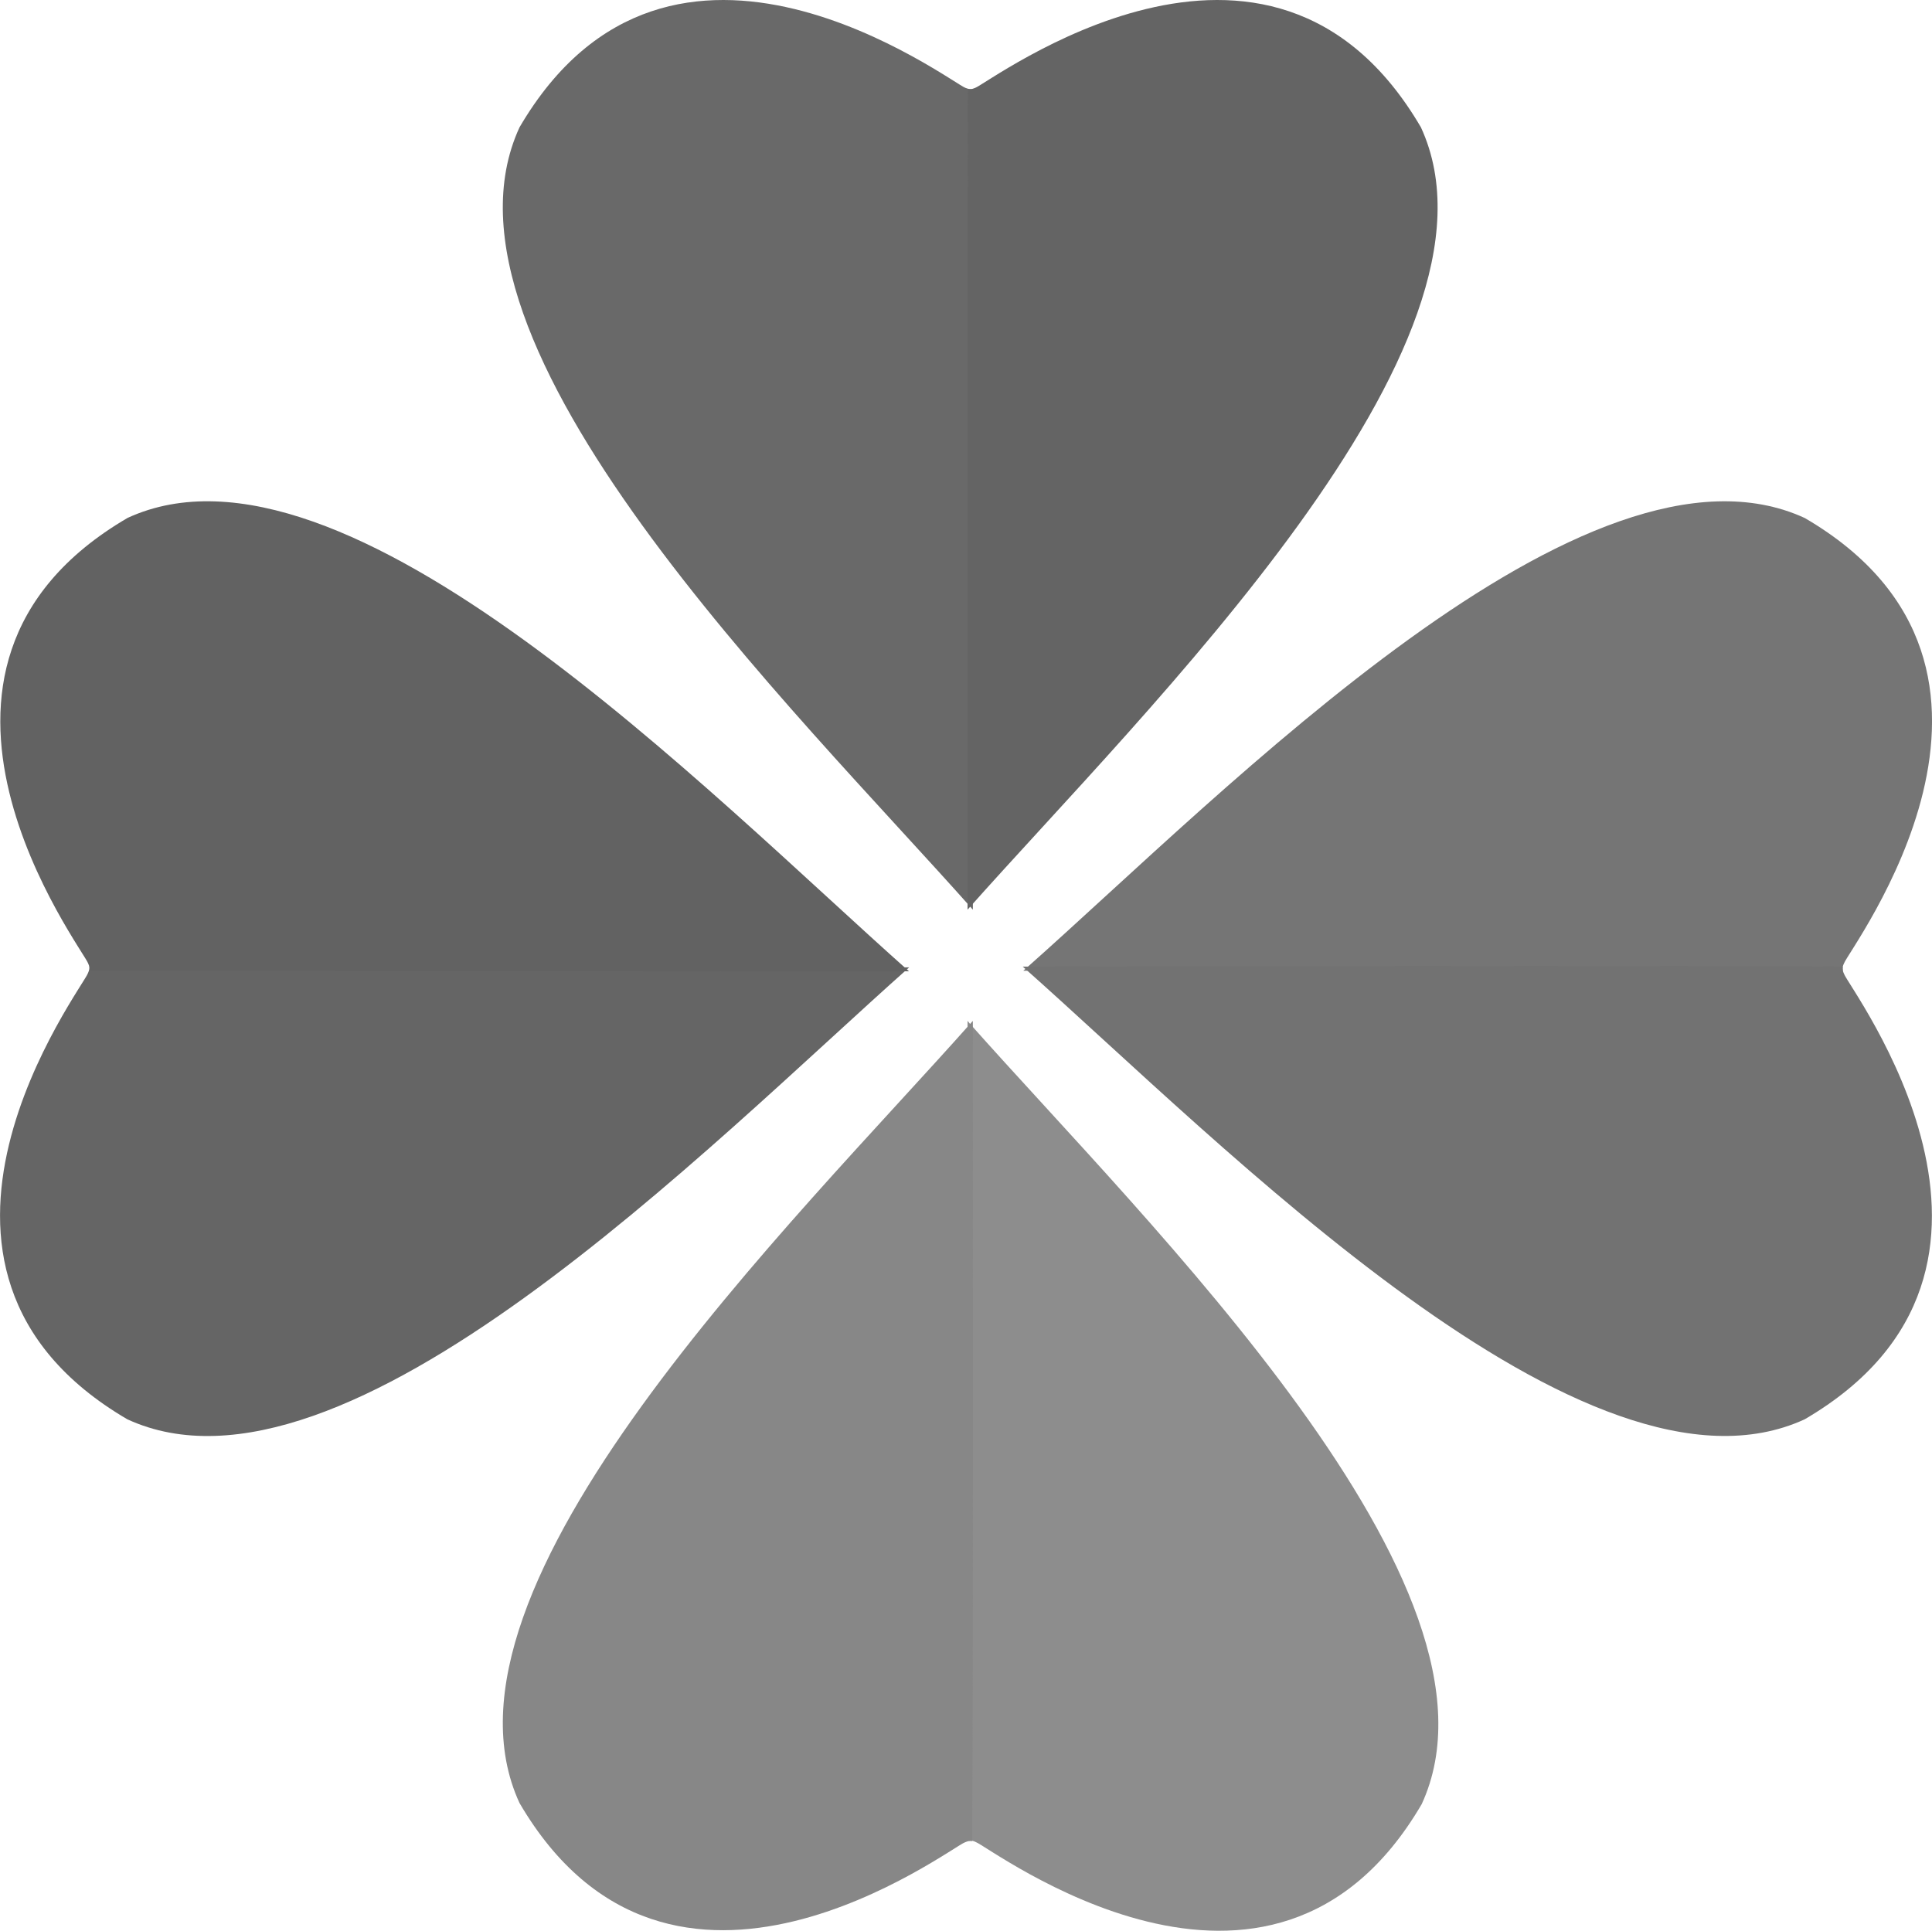 <svg id="c" width="170.45" height="170.36" version="1.1" viewBox=".34 .47 170.45 170.36" xmlns="http://www.w3.org/2000/svg">
<g transform="translate(0)">
<g transform="translate(-.272 .283)">
<path d="m91.151 85.613c17.665-15.669 49.534-48.539 68.693-39.716 22.811 13.335 3.846 38.087 3.457 39.289-0.077 0.162-0.154 0.308-0.12 0.643-18.635 0.134-61.995 0.006-72.288 0.008z" style="fill:#757575"/>
<path d="m90.862 85.492c17.665 15.663 49.807 48.746 68.966 39.928 22.811-13.33 3.862-38.1 3.474-39.301-0.101-0.201-0.131-0.378-0.121-0.642-18.513-0.133-61.55 4.22e-4 -72.206 1.58e-4 -0.07-2e-6 -0.061-9e-6 -0.129-2.3e-5z" style="fill:#727272"/>
<path d="m86.173 90.502c15.637 17.64 48.673 49.739 39.868 68.873-13.307 22.78-38.141 3.736-39.34 3.347-0.22-0.105-0.299-0.13-0.641-0.121 0-15.123-0.085-57.316-0.088-72.339z" style="fill:#8d8d8d"/>
<path d="m86.37 90.342c-15.668 17.665-48.747 49.771-39.926 68.932 13.333 22.81 38.096 3.862 39.296 3.473 0.28-0.121 0.387-0.126 0.642-0.121 0.108-14.912 0.06-56.679 0.059-72.014-8e-6 -0.129-1.5e-5 -0.186-1.5e-5 -0.344z" style="fill:#878787"/>
<path d="m80.824 85.543c-17.668 15.692-49.817 48.709-68.981 39.874-22.815-13.354-3.862-38.154-3.474-39.356 0.133-0.3 0.143-0.419 0.137-0.643z" style="fill:#656565"/>
<path d="m80.809 85.889c-17.666-15.674-49.784-48.826-68.944-40.003-22.813 13.338-3.862 38.112-3.474 39.312 0.116 0.282 0.12 0.286 0.121 0.643z" style="fill:#626262"/>
<path d="m86.444 80.453c-15.692-17.681-48.833-49.852-39.999-69.03 13.354-22.831 38.154-3.865 39.356-3.476 0.285 0.117 0.498 0.116 0.643 0.121z" style="fill:#696969"/>
<path d="m85.992 80.432c15.684-17.677 48.811-49.84 39.98-69.012-13.347-22.825-38.135-3.864-39.337-3.475-0.301 0.112-0.293 0.114-0.643 0.121 0 15.032-0.017 57.132-0.02 72.386z" style="fill:#646464"/>
</g>
</g>
</svg>
